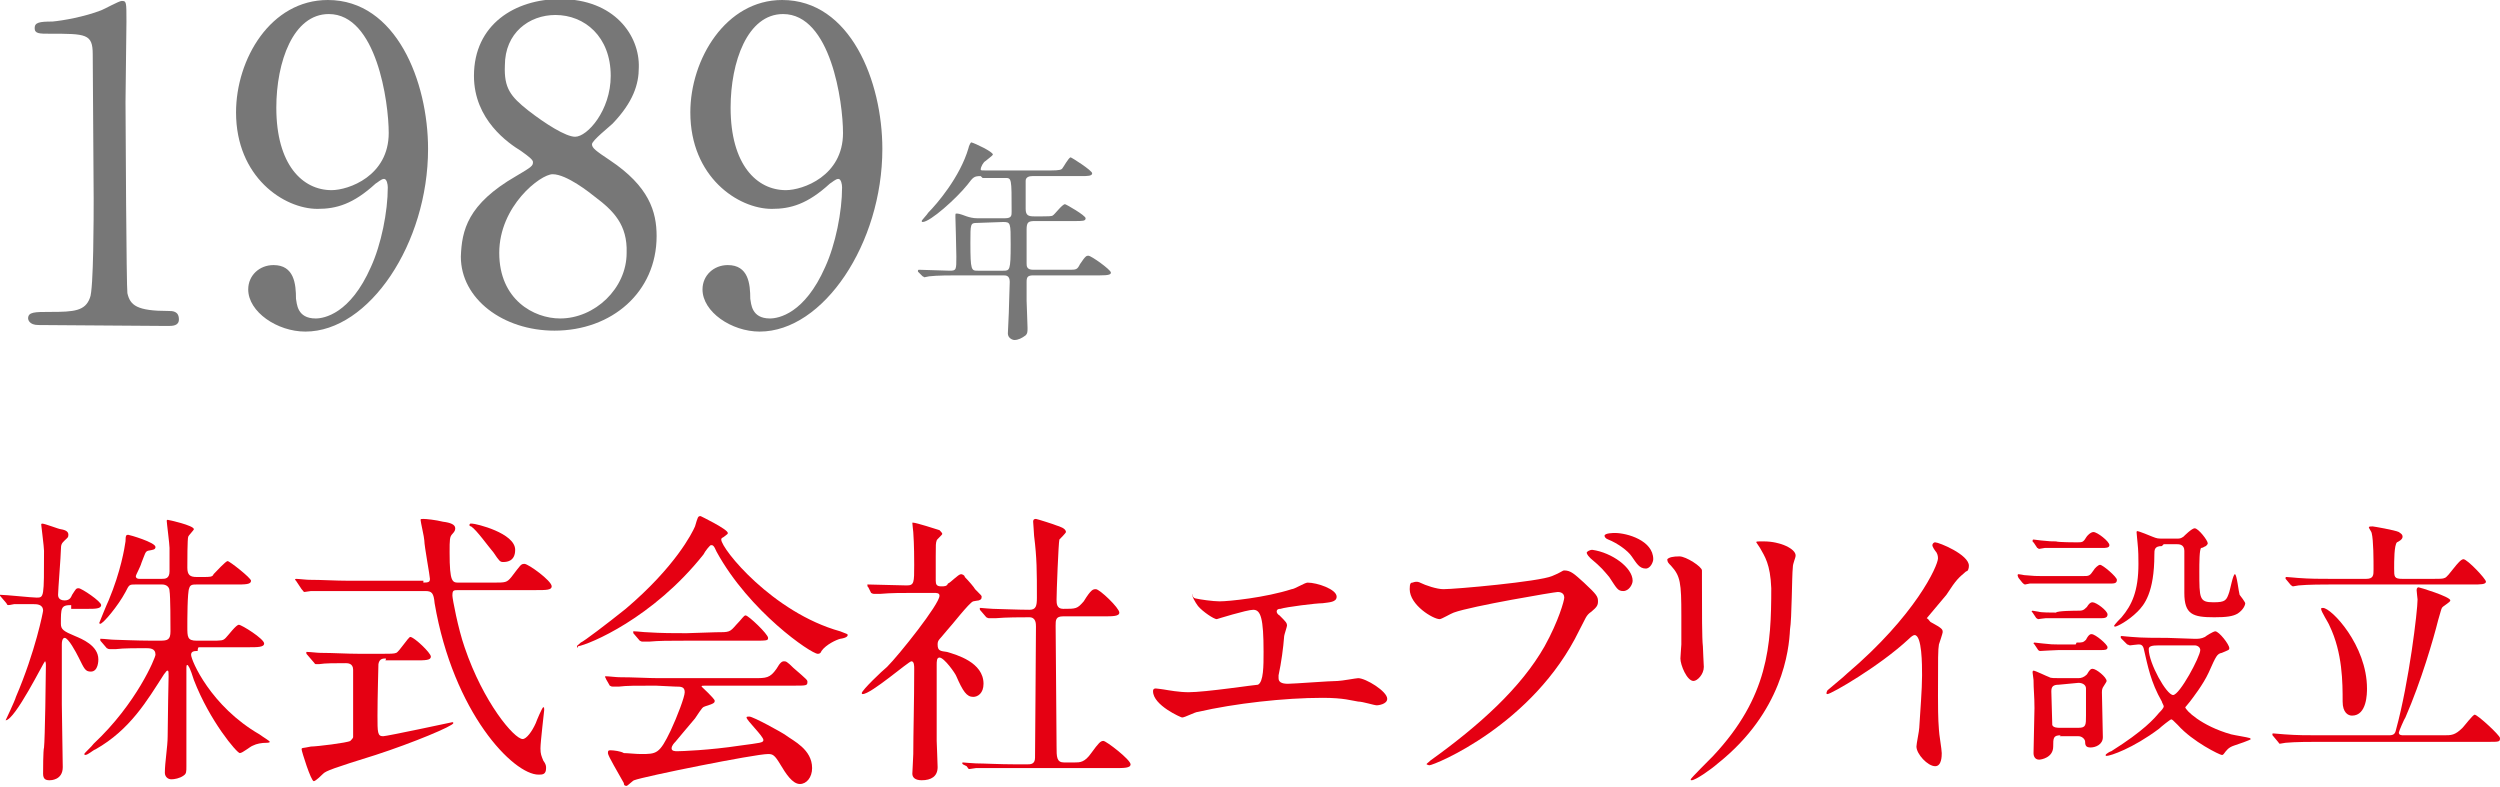 <?xml version="1.0" encoding="utf-8"?>
<!-- Generator: Adobe Illustrator 25.0.1, SVG Export Plug-In . SVG Version: 6.00 Build 0)  -->
<svg version="1.1" id="レイヤー_1" xmlns="http://www.w3.org/2000/svg" xmlns:xlink="http://www.w3.org/1999/xlink" x="0px"
	 y="0px" viewBox="0 0 266.9 84" style="enable-background:new 0 0 266.9 84;" xml:space="preserve">
<style type="text/css">
	.st0{fill:#777777;}
	.st1{fill:#E50012;}
</style>
<g>
	<g>
		<g>
			<path class="st0" d="M4.1,34.7c-1,0-1.1-0.6-1.1-0.7c0-0.7,0.7-0.7,2.4-0.7c2.5,0,3.7-0.1,4.2-1.5C10,31,10,22.8,10,21.2
				c0-2.2-0.1-13-0.1-15.4c0-2.2-0.7-2.2-4.6-2.2c-1.1,0-1.6,0-1.6-0.6s0.5-0.7,1.9-0.7C6.7,2.2,9,1.8,10.8,1.1c0.3-0.1,1.9-1,2.2-1
				c0.5,0,0.5,0.1,0.5,2.2c0,1.3-0.1,7.2-0.1,8.6c0,2.1,0.1,19.9,0.2,20.4c0.3,1.3,1,1.9,4.4,1.9c0.4,0,1.1,0,1.1,0.9
				c0,0.7-0.7,0.7-1.2,0.7L4.1,34.7L4.1,34.7z"/>
			<path class="st0" d="M25.2,12c0-5.7,3.7-12,9.8-12c7.3,0,10.7,8.7,10.7,15.9c0,10.1-6.3,19.5-13.1,19.5c-3,0-6.1-2.1-6.1-4.5
				c0-1.5,1.2-2.6,2.7-2.6c2.2,0,2.4,2,2.4,3.6c0.1,0.5,0.1,2.1,2.1,2.1c0.9,0,3.7-0.5,5.9-5.5c1.1-2.4,1.8-5.9,1.8-8.5
				c0-0.3-0.1-0.9-0.4-0.9c-0.3,0-0.7,0.4-0.9,0.5c-2.4,2.2-4.2,2.7-6.2,2.7C30.3,22.3,25.2,18.9,25.2,12z M41.5,14.2
				c0-3.3-1.3-12.7-6.4-12.7c-3.8,0-5.6,5.1-5.6,10c0,6.1,2.8,8.8,5.9,8.8C37.2,20.3,41.5,18.8,41.5,14.2z"/>
			<path class="st0" d="M55.1,18.8c1.7-1,1.8-1.1,1.8-1.5c0-0.2-0.3-0.5-1.3-1.2c-1.3-0.8-5-3.3-5-8c0-5.5,4.4-8.2,9.2-8.2
				c5.8,0,8.5,3.9,8.4,7.3c0,1.8-0.6,3.7-2.8,6c-0.3,0.3-2.2,1.8-2.2,2.2s0.4,0.7,1.9,1.7c4.2,2.8,5,5.5,5,8.1
				c0,6-4.8,10.1-10.9,10.1c-5.5,0-10-3.4-10-7.9C49.3,24.6,49.9,21.8,55.1,18.8z M63.5,21c-0.5-0.4-3-2.4-4.5-2.4
				c-1.3,0-5.7,3.4-5.7,8.4s3.7,7,6.5,7c3.7,0,7.1-3.2,7.1-7C67,24,65.5,22.5,63.5,21z M56.4,11.8c1.8,1.4,4,2.8,5,2.8
				c1.3,0,3.8-2.8,3.8-6.5c0-4.2-2.8-6.5-5.9-6.5c-2.8,0-5.4,1.9-5.4,5.4C53.8,9.4,54.5,10.3,56.4,11.8z"/>
			<path class="st0" d="M73.7,12c0-5.7,3.8-12,9.8-12c7.3,0,10.7,8.7,10.7,15.9c0,10.1-6.3,19.5-13.1,19.5c-3,0-6.1-2.1-6.1-4.5
				c0-1.5,1.2-2.6,2.7-2.6c2.2,0,2.4,2,2.4,3.6c0.1,0.5,0.1,2.1,2.1,2.1c0.9,0,3.7-0.5,5.9-5.5c1.1-2.4,1.8-5.9,1.8-8.5
				c0-0.3-0.1-0.9-0.4-0.9s-0.7,0.4-0.9,0.5c-2.4,2.2-4.2,2.7-6.2,2.7C78.8,22.3,73.7,18.9,73.7,12z M90,14.2
				c0-3.3-1.3-12.7-6.4-12.7c-3.8,0-5.6,5.1-5.6,10c0,6.1,2.8,8.8,5.9,8.8C85.7,20.3,90,18.8,90,14.2z"/>
			<path class="st0" d="M104.7,18.8c-0.7,0-0.8,0.1-1.4,0.9c-1.2,1.5-4,4-4.8,4c0,0-0.1,0-0.1-0.1s0.6-0.7,0.7-0.9
				c0.9-0.9,3.4-3.8,4.3-6.9c0-0.1,0.2-0.6,0.3-0.6c0.4,0.1,2.3,1,2.3,1.3c0,0.1-0.7,0.6-0.8,0.7c-0.2,0.1-0.5,0.6-0.5,0.9
				c0,0.1,0.1,0.1,0.6,0.1h6.8c1.1,0,1.2-0.1,1.3-0.2s0.7-1.2,0.9-1.2c0.1,0,2.3,1.4,2.3,1.7c0,0.3-0.5,0.3-1.2,0.3h-5.2
				c-0.3,0-0.7,0.1-0.7,0.5v3c0,0.7,0.3,0.8,0.9,0.8h0.9c0.5,0,1,0,1.1-0.1c0.2-0.1,1-1.2,1.3-1.2c0.1,0,2.2,1.2,2.2,1.5
				s-0.3,0.3-1.2,0.3h-4.2c-0.7,0-0.9,0.1-0.9,0.9c0,0.9,0,2.6,0,3.6c0,0.3,0,0.7,0.7,0.7h3.8c0.8,0,0.9,0,1.2-0.6
				c0.6-0.9,0.7-0.9,0.9-0.9c0.3,0,2.4,1.5,2.4,1.8c0,0.2-0.2,0.3-1.2,0.3h-7.1c-0.6,0-0.7,0.2-0.7,0.7v2c0,0.4,0.1,2.4,0.1,2.9
				c0,0.4,0,0.6-0.2,0.8c-0.4,0.3-0.8,0.5-1.2,0.5c-0.2,0-0.7-0.2-0.7-0.7c0-0.3,0.1-1.9,0.1-2.2c0-0.7,0.1-2.8,0.1-3.3
				c0-0.7-0.4-0.7-0.7-0.7h-5c-0.5,0-2.1,0-2.9,0.1c-0.1,0-0.4,0.1-0.5,0.1s-0.1-0.1-0.2-0.1L98,29c0-0.1,0-0.1,0-0.1
				c0-0.1,0.1-0.1,0.1-0.1c0.5,0,2.8,0.1,3.3,0.1c0.7,0,0.7-0.1,0.7-1.5c0-0.7-0.1-4.2-0.1-4.2c0-0.4,0-0.4,0.1-0.4
				c0.2,0,0.3,0,1.1,0.3c0.3,0.1,0.7,0.2,1.1,0.2h3c0.7,0,0.7-0.3,0.7-0.7c0-3.6,0-3.6-0.7-3.6h-2.4L104.7,18.8L104.7,18.8z
				 M104.3,23.8c-0.7,0-0.7,0.1-0.7,2.1c0,3,0.1,3,0.8,3h2.7c0.7,0,0.8,0,0.8-2.8c0-2.3,0-2.4-0.8-2.4L104.3,23.8L104.3,23.8z"/>
		</g>
	</g>
</g>
<g>
	<path class="st1" d="M7.6,64.6c-1.1,0-1.1,0.3-1.1,2c0,0.6,0.3,0.8,1.5,1.3c0.7,0.3,2.5,1,2.5,2.5c0,0.1,0,1.3-0.8,1.3
		c-0.6,0-0.7-0.3-1.3-1.5c-0.3-0.6-1.1-2.1-1.5-2.1c-0.1,0-0.3,0.1-0.3,0.7c0,1,0,5.5,0,6.4c0,1.1,0.1,5.9,0.1,6.7
		c0,1.4-1.3,1.4-1.4,1.4c-0.4,0-0.7-0.1-0.7-0.7c0-0.3,0-2.5,0.1-2.8C4.8,79,4.9,72,4.9,71c0,0,0-0.4-0.1-0.4s-3.2,6.3-4.2,6.3l0,0
		c0,0,1-2.1,1.1-2.5c2.1-4.9,2.9-9.1,2.9-9.2c0-0.7-0.7-0.7-1-0.7s-1.5,0-2.1,0c-0.1,0-0.4,0.1-0.6,0.1s-0.1-0.1-0.3-0.3L0,63.6
		c-0.1,0.1-0.1,0-0.1,0s0-0.1,0.1-0.1c0.6,0,3.4,0.3,3.9,0.3c0.8,0,0.8,0,0.8-5c0-0.4-0.3-2.7-0.3-2.8c0,0,0-0.1,0.1-0.1
		c0.3,0,1.8,0.6,2,0.6c0.6,0.1,0.8,0.3,0.8,0.6s-0.1,0.3-0.4,0.6s-0.4,0.4-0.4,1S6.2,63,6.2,63.5c0,0.1,0,0.6,0.7,0.6
		c0.6,0,0.7-0.4,0.8-0.6c0.4-0.6,0.4-0.7,0.7-0.7s2.4,1.4,2.4,1.8S10.1,65,9.4,65H7.6V64.6z M21.1,69.5c-0.3,0-0.7,0-0.7,0.4
		c0,0.6,2.1,5.5,7.3,8.5c0.4,0.3,1.1,0.7,1.1,0.8c0,0.1-0.3,0.1-0.3,0.1c-0.6,0-1.1,0.1-1.5,0.3c-0.3,0.1-1.1,0.8-1.4,0.8
		s-3.2-3.4-4.9-7.8c-0.1-0.3-0.4-1.3-0.6-1.5c0,0,0-0.1-0.1-0.1s-0.1,0.1-0.1,0.3c0,1.7,0,9,0,10.5c0,0.6,0,0.8-0.3,1
		c-0.4,0.3-1,0.4-1.3,0.4c-0.4,0-0.7-0.3-0.7-0.7c0-1.1,0.3-2.8,0.3-3.9c0-1.5,0.1-6.4,0.1-6.4c0-0.4,0-0.6-0.1-0.6s-0.1,0-0.4,0.4
		c-1.8,2.8-3.6,5.9-7.3,8c-0.3,0.1-0.8,0.6-1.1,0.6c0,0-0.1,0-0.1-0.1s0.8-0.8,1-1.1c4.6-4.3,6.6-9.2,6.6-9.5c0-0.7-0.6-0.7-1.1-0.7
		c-0.7,0-2.4,0-3.1,0.1c-0.1,0-0.6,0-0.7,0s-0.1,0-0.3-0.1l-0.6-0.7c-0.1-0.1-0.1-0.1-0.1-0.3c0,0,0,0,0.1,0c0.3,0,1.1,0.1,1.4,0.1
		s2.5,0.1,3.9,0.1h1c0.8,0,1.1-0.1,1.1-1c0-0.7,0-3.8-0.1-4.3c0-0.4-0.3-0.7-0.8-0.7h-2.8c-0.7,0-0.7,0-1.1,0.8
		c-0.8,1.5-2.4,3.4-2.7,3.4c0,0-0.1,0-0.1-0.1c0,0,0.8-2,1-2.4c1.3-3.1,1.7-5.6,1.8-6.3c0-0.7,0.1-0.7,0.3-0.7
		c0.1,0,2.9,0.8,2.9,1.3c0,0.3-0.3,0.3-0.8,0.4c-0.3,0.1-0.3,0.3-0.7,1.3c-0.1,0.4-0.6,1.3-0.6,1.4c0,0.3,0.3,0.3,0.4,0.3h2.4
		c0.3,0,0.8,0,0.8-0.8c0-0.4,0-2.2,0-2.5c0-0.4-0.3-2.7-0.3-2.9c0,0,0-0.1,0.1-0.1s2.8,0.6,2.8,1c0,0.1-0.6,0.7-0.6,0.8
		C20,57.4,20,60.1,20,60.6c0,0.8,0.3,1,1,1h0.7c0.7,0,1,0,1.1-0.3c0.3-0.3,1.3-1.4,1.5-1.4s2.5,1.8,2.5,2.1c0,0.4-0.6,0.4-1.7,0.4
		H21c-0.4,0-0.7,0-0.8,0.4C20,63.2,20,66.2,20,66.9c0,1.1,0,1.5,1,1.5h1.4c1.3,0,1.4,0,1.7-0.3c0.3-0.3,1.1-1.4,1.4-1.4
		s2.7,1.5,2.7,2c0,0.4-0.7,0.4-1.7,0.4h-5.3C21.1,69.2,21.1,69.5,21.1,69.5z"/>
	<path class="st1" d="M45.2,62.2c0.6,0,0.7-0.1,0.7-0.4c0-0.3-0.6-3.5-0.6-4.1c0-0.3-0.4-2-0.4-2.2c0-0.1,0.1-0.1,0.3-0.1
		c0.3,0,1.3,0.1,2.1,0.3c0.8,0.1,1.3,0.3,1.3,0.7c0,0.1,0,0.3-0.3,0.6S48,57.6,48,59c0,3.2,0.3,3.2,1,3.2h3.6c1.4,0,1.5,0,2-0.6
		c1-1.3,1-1.4,1.4-1.4s2.9,1.8,2.9,2.4c0,0.4-0.6,0.4-1.7,0.4H49c-0.6,0-0.7,0-0.7,0.6c0,0.3,0.6,3.5,1.3,5.5c2,5.9,5.3,9.8,6.2,9.8
		c0.4,0,1-0.8,1.4-1.7c0.1-0.3,0.7-1.7,0.8-1.7s0.1,0.1,0.1,0.3c0,0.1-0.4,3.4-0.4,4.1c0,0.6,0.1,0.8,0.3,1.3
		c0.3,0.4,0.3,0.6,0.3,0.8c0,0.7-0.4,0.7-0.8,0.7c-2.7,0-9.1-6.6-11.1-18.3c-0.1-1.1-0.3-1.3-1-1.3h-8.3c-0.7,0-2.8,0-3.9,0
		c-0.1,0-0.6,0.1-0.7,0.1s-0.1-0.1-0.3-0.3L31.6,62c-0.1-0.1-0.1-0.1-0.1-0.1s0-0.1,0.1-0.1c0.3,0,1.1,0.1,1.4,0.1
		c1.4,0,2.8,0.1,4.2,0.1h8V62.2z M41.2,70.3c-0.3,0-0.7,0-0.8,0.6c0,0.3-0.1,3.5-0.1,5.5c0,1.8,0,2.2,0.6,2.2c0.4,0,7.4-1.5,7.4-1.5
		s0.1,0,0.1,0.1c0,0.3-4.3,2.1-8.3,3.4c-4.5,1.4-5.3,1.7-5.6,2c-0.1,0.1-0.8,0.8-1,0.8c-0.3,0-1.3-3.2-1.3-3.4s0.1-0.1,1-0.3
		c0.6,0,3.9-0.4,4.2-0.6c0.1-0.1,0.3-0.3,0.3-0.4c0-0.3,0-4.1,0-4.3c0-0.3,0-2.8,0-2.9c0-0.7-0.6-0.7-0.8-0.7c-1.1,0-2.2,0-2.8,0.1
		h-0.4c-0.1,0-0.1-0.1-0.3-0.3l-0.6-0.7c-0.1-0.1-0.1-0.1-0.1-0.3c0,0,0,0,0.1,0c0.3,0,1.1,0.1,1.4,0.1c1.4,0,2.8,0.1,4.2,0.1h2.4
		c0.8,0,1.3,0,1.5-0.1c0.3-0.1,1.3-1.7,1.5-1.7c0.4,0,2.2,1.7,2.2,2.1s-0.6,0.4-1.7,0.4h-3.2C41.2,70.6,41.2,70.3,41.2,70.3z
		 M50.4,55.9c0.4,0,4.6,1,4.6,2.8c0,1.3-1,1.3-1.3,1.3s-0.4-0.1-1-1c-0.6-0.7-1.8-2.4-2.4-2.8c-0.1,0-0.3-0.1-0.1-0.3
		C50.1,55.9,50.3,55.9,50.4,55.9z"/>
	<path class="st1" d="M61.6,69c0-0.1,0.1-0.1,0.4-0.4c0.3-0.1,2.8-2,4.8-3.6c5.3-4.5,7.1-8.1,7.4-8.8c0.3-1,0.3-1.1,0.6-1.1
		c0,0,2.9,1.4,2.9,1.8c0,0.1,0,0.1-0.4,0.4c-0.1,0.1-0.3,0.1-0.3,0.3c0,1,5.5,7.8,12.7,9.8c0.8,0.3,0.8,0.3,0.8,0.4
		s-0.1,0.3-0.8,0.4c-0.4,0.1-1.5,0.6-2,1.3c-0.1,0.3-0.3,0.3-0.4,0.3c-0.7,0-7.3-4.5-10.8-10.9c-0.3-0.7-0.4-0.7-0.6-0.7
		c-0.1,0-0.6,0.6-0.8,1C69.7,66,62.9,68.8,61.7,69C61.7,69.2,61.6,69.2,61.6,69z M70,73.2c-2.2,0-3.1,0-3.9,0.1c-0.1,0-0.6,0-0.7,0
		s-0.1,0-0.3-0.1l-0.4-0.7c0-0.1-0.1-0.1-0.1-0.3c0,0,0,0,0.1,0c0.3,0,1.1,0.1,1.4,0.1c1.5,0,3.1,0.1,4.2,0.1h10.2
		c1.3,0,1.7,0,2.4-1c0.4-0.7,0.6-0.8,0.8-0.8s0.3,0,1,0.7c1.5,1.3,1.5,1.3,1.5,1.5c0,0.4-0.1,0.4-1.5,0.4h-9.4c-0.3,0-0.4,0-0.4,0.1
		c0,0,1.4,1.3,1.4,1.5s0,0.3-1,0.6c-0.3,0.1-0.3,0.1-1.1,1.3c-0.7,0.8-2,2.4-2.1,2.5s-0.4,0.4-0.4,0.7s0.4,0.3,0.6,0.3
		c0.4,0,3.4-0.1,6.7-0.6c2.2-0.3,2.5-0.3,2.5-0.6c0-0.4-1.8-2.1-1.8-2.4c0-0.1,0.1-0.1,0.3-0.1c0.4,0,3.5,1.7,3.9,2
		c0.8,0.6,2.8,1.5,2.8,3.5c0,1-0.6,1.7-1.3,1.7c-0.8,0-1.5-1.1-2.1-2.1s-0.8-1.1-1.3-1.1c-1.4,0-13.3,2.4-14.3,2.8
		c-0.1,0-0.7,0.6-0.8,0.6s-0.3,0-0.3-0.3c-0.6-1.1-1.7-2.9-1.7-3.2c0-0.3,0.1-0.3,0.3-0.3c0.3,0,1.1,0.1,1.4,0.3
		c0.4,0,1.3,0.1,1.8,0.1c1.7,0,2,0,3.2-2.5c0.7-1.5,1.5-3.6,1.5-4.1c0-0.6-0.4-0.6-1-0.6L70,73.2L70,73.2z M76.4,67.5
		c1.5,0,1.5,0,2.2-0.8c0.6-0.6,0.8-1,1-1c0.3,0,2.4,2,2.4,2.4c0,0.3-0.1,0.3-1.7,0.3h-7.1c-1.8,0-2.8,0-3.9,0.1c-0.1,0-0.6,0-0.7,0
		s-0.1,0-0.3-0.1l-0.6-0.7c-0.1-0.1-0.1-0.1-0.1-0.3c0,0,0,0,0.1,0c0.3,0,1.1,0.1,1.4,0.1c1.5,0.1,2.9,0.1,4.2,0.1L76.4,67.5
		L76.4,67.5z"/>
	<path class="st1" d="M92.7,62.7c-0.1-0.1-0.1-0.1-0.1-0.3h0.1c0.6,0,3.4,0.1,4.1,0.1c0.8,0,0.8-0.3,0.8-2.2c0-0.4,0-2.2-0.1-3.5
		c0-0.1-0.1-0.8-0.1-1h0.1c0.3,0,2.5,0.7,2.8,0.8c0.1,0.1,0.3,0.3,0.3,0.4c0,0.1-0.6,0.6-0.6,0.7c-0.1,0.3-0.1,0.4-0.1,1.7V62
		c0,0.4,0.1,0.6,0.6,0.6c0.3,0,0.6,0,0.7-0.3c0.3-0.1,1.1-1,1.4-1c0.1,0,0.4,0.1,0.4,0.3c0.4,0.4,1,1.1,1.1,1.3
		c0.7,0.7,0.7,0.7,0.7,0.8c0,0.3-0.1,0.3-0.3,0.4c-0.1,0-0.6,0.1-0.6,0.1c-0.4,0.1-2.4,2.7-2.8,3.1c-0.8,1-1,1-1,1.5
		c0,0.7,0.3,0.7,1,0.8c1,0.3,3.9,1.1,3.9,3.4c0,1-0.6,1.4-1.1,1.4c-0.7,0-1.1-0.6-1.8-2.2c-0.1-0.3-1.3-2-1.8-2
		c-0.3,0-0.3,0.4-0.3,0.8c0,1.1,0,6.9,0,8.1c0,0.4,0.1,2.2,0.1,2.8c0,1-0.7,1.4-1.7,1.4c-0.7,0-1-0.3-1-0.7c0-0.3,0.1-1.7,0.1-2.1
		c0-2.2,0.1-5.5,0.1-9.1c0-0.3,0-0.8-0.3-0.8s-4.3,3.5-5.2,3.5c0,0-0.1,0-0.1-0.1c0-0.3,2.2-2.4,2.7-2.8c1.3-1.3,5.6-6.7,5.6-7.6
		c0-0.3-0.3-0.3-0.6-0.3h-2.1c-1.3,0-2.5,0-3.6,0.1c-0.1,0-0.6,0-0.7,0s-0.1,0-0.3-0.1L92.7,62.7z M102.8,81.6
		C102.7,81.5,102.7,81.5,102.8,81.6c-0.1-0.1-0.1-0.2,0-0.2s1.1,0.1,1.4,0.1c0.8,0,2.5,0.1,4.2,0.1h1.3c0.3,0,0.8,0,0.8-0.7
		c0-0.6,0.1-12.5,0.1-14c0-0.3,0-1-0.7-1c-0.8,0-2.5,0-3.6,0.1c-0.1,0-0.6,0-0.7,0s-0.1,0-0.3-0.1l-0.6-0.7
		c-0.1-0.1-0.1-0.1-0.1-0.3c0,0,0,0,0.1,0c0,0,1.1,0.1,1.3,0.1c0.3,0,2.8,0.1,3.9,0.1c0.7,0,0.8-0.4,0.8-1.3c0-2.8,0-4.2-0.3-6.6
		c0-0.3-0.1-1.3-0.1-1.5c0-0.1,0-0.3,0.3-0.3c0.1,0,2,0.6,2.2,0.7c0.3,0.1,1,0.3,1,0.7c0,0.1-0.6,0.7-0.7,0.8
		c-0.1,0.4-0.3,5.6-0.3,6.4c0,0.4,0,1,0.7,1c1.4,0,1.5,0,2.2-0.8c0.8-1.3,1-1.3,1.3-1.3c0.4,0,2.5,2,2.5,2.5c0,0.4-0.7,0.4-1.7,0.4
		h-4.3c-0.8,0-0.8,0.4-0.8,1c0,1.8,0.1,10.9,0.1,12.9c0,1.1,0,1.7,0.8,1.7h1.1c0.6,0,1.1,0,1.8-1c0.8-1.1,1-1.3,1.3-1.3
		s2.9,2,2.9,2.5c0,0.4-0.7,0.4-1.7,0.4h-10.9c-0.7,0-2.8,0-3.9,0c-0.1,0-0.6,0.1-0.7,0.1s-0.1,0-0.3-0.3L102.8,81.6z"/>
	<path class="st1" d="M127.7,63.9c0.4,0.1,1.8,0.3,2.5,0.3c1,0,4.9-0.4,7.7-1.3c0.3,0,1.4-0.7,1.7-0.7c1,0,3.1,0.7,3.1,1.5
		c0,0.6-0.8,0.6-1.5,0.7c-0.7,0-3.9,0.4-4.5,0.6c-0.1,0-0.4,0-0.4,0.3c0,0.1,0.1,0.3,0.3,0.4c0.7,0.7,0.8,0.8,0.8,1.1
		c0,0.1-0.3,1-0.3,1.1c-0.1,1.3-0.3,2.8-0.6,4.2c0,0.1,0,0.3,0,0.3c0,0.4,0.3,0.6,1,0.6c0.6,0,4.5-0.3,5.3-0.3c0.4,0,2-0.3,2.2-0.3
		c0.8,0,3.1,1.4,3.1,2.2c0,0.6-1,0.7-1.1,0.7c-0.3,0-1.5-0.4-2-0.4c-0.7-0.1-1.5-0.4-3.8-0.4c-4.1,0-9.4,0.6-13.3,1.5
		c-0.3,0-1.4,0.6-1.7,0.6c-0.1,0-3.1-1.3-3.1-2.8c0-0.1,0-0.3,0.3-0.3c0.1,0,0.8,0.1,0.8,0.1c0.6,0.1,1.7,0.3,2.7,0.3
		c1.8,0,7.1-0.8,7.4-0.8c0.6-0.3,0.6-2,0.6-3.5c0-3.6-0.3-4.5-1.1-4.5c-0.7,0-3.9,1-3.9,1c-0.3,0-1.5-0.8-2-1.4
		c-0.3-0.4-0.7-1.1-0.6-1.3C127.3,63.9,127.7,63.9,127.7,63.9z"/>
	<path class="st1" d="M151.6,62.2c0.6,0.3,1.8,0.7,2.5,0.7c1.3,0,10.2-0.8,11.6-1.4c1-0.4,1.1-0.6,1.3-0.6c0.7,0,1.1,0.4,2.1,1.3
		c1.4,1.3,1.5,1.5,1.5,2c0,0.4-0.1,0.6-0.7,1.1c-0.6,0.4-0.6,0.7-1.3,2c-4.9,10.1-15.5,14.4-16,14.4c-0.1,0-0.3-0.1-0.3-0.1
		c0-0.1,0.1-0.1,0.4-0.4c5.3-3.8,9.7-7.8,12.2-12.2c1.5-2.7,2.1-4.9,2.1-5.2c0-0.6-0.6-0.6-0.7-0.6c-0.3,0-9.2,1.5-11.1,2.2
		c-0.3,0.1-1.3,0.7-1.5,0.7c-0.7,0-3.2-1.5-3.2-3.2c0-0.6,0.1-0.7,0.3-0.7C151.3,62,151.6,62.2,151.6,62.2z M174.3,62
		c0,0.4-0.4,1.1-1,1.1s-0.7-0.3-1.5-1.5c-0.6-0.7-0.8-1-2-2c-0.1-0.1-0.4-0.4-0.4-0.6c0-0.1,0.3-0.3,0.6-0.3
		C172.1,59,174.3,60.6,174.3,62z M176.5,59.7c0,0.3-0.3,1-0.8,1c-0.7,0-1-0.6-1.5-1.3c-0.4-0.6-1.5-1.4-2.5-1.8
		c-0.3-0.1-0.4-0.3-0.4-0.4c0-0.3,1-0.3,1.1-0.3C173.7,56.9,176.5,57.7,176.5,59.7z"/>
	<path class="st1" d="M179.3,59.4c0.7,0,2.4,1.1,2.4,1.5c0,0.1,0,0.8,0,1c0,3.6,0,6.3,0.1,7.1c0,0.4,0.1,2,0.1,2.2
		c0,0.8-0.7,1.5-1.1,1.5c-0.7,0-1.4-1.7-1.4-2.4c0-0.3,0.1-1.3,0.1-1.5c0-1.4,0-2.5,0-3.1c0-3.5-0.1-4.2-1.1-5.3
		c-0.3-0.3-0.4-0.4-0.4-0.7C178.2,59.5,178.6,59.4,179.3,59.4z M187.9,58.5c-0.4-0.6-0.4-0.6-0.4-0.6c0-0.1,0-0.1,0.8-0.1
		c1.8,0,3.4,0.8,3.4,1.5c0,0.3-0.3,0.8-0.3,1.3c-0.1,0.8-0.1,5.5-0.3,6.6c-0.1,2.2-0.8,8.8-7.7,14.3c-0.8,0.7-2.4,1.8-2.8,1.8
		c-0.1,0-0.1,0-0.1-0.1s2-2.1,2.4-2.5c5.9-6.3,6.2-11.8,6.2-17.9C189,60.2,188.4,59.4,187.9,58.5z"/>
	<path class="st1" d="M206.1,66.4c1.3,0.7,1.3,0.8,1.3,1.1c0,0.1-0.3,1-0.4,1.3c-0.1,0.6-0.1,1.3-0.1,5.5c0,0.8,0,2.5,0.1,3.6
		c0,0.4,0.3,2.1,0.3,2.5c0,0.3,0,1.4-0.7,1.4c-0.8,0-2-1.3-2-2.1c0-0.3,0.3-1.7,0.3-2c0.1-1.7,0.3-4.1,0.3-5.6c0-1.1,0-4.3-0.8-4.3
		c-0.1,0-0.3,0.1-0.6,0.4c-3.1,2.9-8.3,5.9-8.7,5.9c-0.1,0-0.1,0-0.1-0.1s0-0.1,0.1-0.3c0.8-0.7,1.7-1.4,2.1-1.8
		c7.3-6.2,9.7-11.5,9.7-12.3c0-0.3-0.1-0.6-0.3-0.8c0,0-0.3-0.4-0.3-0.6c0-0.1,0.1-0.3,0.3-0.3c0.4,0,3.6,1.3,3.6,2.5
		c0,0.3-0.1,0.6-0.3,0.6c-0.8,0.7-1,0.8-2.1,2.5c-0.6,0.7-1.5,1.8-2.1,2.5C205.9,66.1,205.9,66.2,206.1,66.4z"/>
	<path class="st1" d="M222.4,61.5c0.6,0,0.7,0,1.1-0.6c0.1-0.2,0.5-0.6,0.7-0.6c0.3,0,1.8,1.3,1.8,1.6c0,0.4-0.3,0.4-0.8,0.4h-7
		c-0.6,0-0.7,0-1.5,0c-0.1,0-0.4,0.1-0.5,0.1s-0.2-0.1-0.3-0.2l-0.4-0.5c0,0-0.1-0.2-0.1-0.3s0.1-0.1,0.1-0.1c0.1,0,0.6,0.1,0.6,0.1
		c1.1,0.1,1.3,0.1,1.8,0.1h4.3H222.4L222.4,61.5z M221.7,65.2c0.6,0,0.7,0,1.1-0.4c0.3-0.5,0.5-0.5,0.6-0.5c0.4,0,1.6,0.9,1.6,1.3
		s-0.4,0.4-0.8,0.4h-4.7c-0.6,0-0.7,0-1.1,0c-0.1,0-0.8,0.1-0.8,0.1c-0.1,0-0.1-0.1-0.2-0.1l-0.4-0.6c-0.1-0.1-0.1-0.1-0.1-0.1
		c0-0.1,0.1-0.1,0.1-0.1c0.1,0,0.5,0.1,0.6,0.1c0.3,0.1,1.4,0.1,1.9,0.1C219.6,65.2,221.7,65.2,221.7,65.2z M221.7,68.6
		c0.6,0,0.7,0,1-0.3c0.3-0.6,0.5-0.6,0.6-0.6c0.4,0,1.7,1.1,1.7,1.4s-0.3,0.3-0.7,0.3h-4.5c-0.4,0-1.9,0.1-2,0.1s-0.2-0.1-0.2-0.1
		l-0.4-0.6c-0.1-0.1-0.1-0.1-0.1-0.1c0-0.1,0.1-0.1,0.1-0.1c0.1,0,0.8,0.1,0.9,0.1c0.9,0.1,1.1,0.1,1.5,0.1h2L221.7,68.6L221.7,68.6
		z M221.7,57.9c0.6,0,0.7,0,1-0.5c0.1-0.2,0.5-0.6,0.8-0.6c0.4,0,1.7,1,1.7,1.4c0,0.3-0.4,0.3-0.8,0.3h-4.6c-0.7,0-0.8,0-1.5,0
		c-0.1,0-0.5,0.1-0.6,0.1s-0.1-0.1-0.2-0.1l-0.4-0.6c-0.1,0-0.1-0.1-0.1-0.2c0-0.1,0.1-0.1,0.1-0.1c0.1,0,0.7,0.1,0.8,0.1
		c1,0.1,1.1,0.1,1.6,0.1C219.7,57.9,221.7,57.9,221.7,57.9z M220,78.5c-0.8,0-0.8,0.3-0.8,1.2c0,1.2-1.3,1.4-1.5,1.4
		c-0.4,0-0.6-0.3-0.6-0.7c0-0.7,0.1-4.1,0.1-4.8c0-1.3-0.1-2-0.1-3c0-0.1-0.1-0.7-0.1-0.8c0-0.1,0-0.2,0.1-0.2
		c0.2,0,1.4,0.6,1.7,0.7c0.1,0.1,0.6,0.1,1.1,0.1h2c0.3,0,0.6-0.1,0.9-0.4c0.3-0.5,0.4-0.6,0.6-0.6c0.4,0,1.5,0.9,1.5,1.3
		c0,0.1-0.1,0.2-0.4,0.7c-0.1,0.2-0.1,0.4-0.1,0.5c0,0.7,0.1,4,0.1,4.8s-0.8,1.1-1.3,1.1s-0.6-0.2-0.6-0.7c-0.1-0.3-0.4-0.5-0.7-0.5
		h-2L220,78.5L220,78.5z M219.8,73.1c-0.6,0-0.8,0.2-0.8,0.7c0,0.2,0.1,3.5,0.1,3.6c0.1,0.3,0.6,0.3,0.8,0.3h2
		c0.8,0,0.8-0.3,0.8-1.3c0-0.6,0-2.4,0-2.9c0-0.4-0.4-0.6-0.8-0.6L219.8,73.1L219.8,73.1L219.8,73.1z M234.3,68.2
		c0.4,0,0.7,0,1.1-0.2c0.1-0.1,0.9-0.6,1.1-0.6c0.4,0,1.5,1.4,1.5,1.8c0,0.2-0.1,0.2-0.8,0.5c-0.5,0.1-0.6,0.3-1.4,2.1
		c-0.6,1.3-1.7,2.7-2,3.1c-0.4,0.5-0.5,0.6-0.5,0.6c0,0.3,1.7,2,4.9,2.9c0.4,0.1,1.7,0.3,2,0.4l0.1,0.1c0,0.1-1.5,0.6-1.8,0.7
		c-0.6,0.2-0.8,0.5-1.1,0.9c-0.1,0.1-0.1,0.1-0.2,0.1c-0.2,0-3.1-1.4-4.7-3.2c-0.5-0.5-0.6-0.6-0.7-0.6s-1.1,0.8-1.3,1
		c-2.8,2.1-5.2,2.9-5.6,2.9c-0.1,0-0.1,0-0.1-0.1s0.5-0.4,0.6-0.4c3.5-2.2,4.6-3.5,5.1-4.1c0.2-0.2,0.5-0.5,0.5-0.7
		c0-0.1-0.2-0.4-0.2-0.5c-1.2-2.1-1.5-3.8-1.9-5.5c-0.1-0.6-0.4-0.6-0.6-0.6c-0.1,0-0.9,0.1-0.9,0.1c-0.1,0-0.2-0.1-0.3-0.1
		l-0.6-0.6c0,0-0.1-0.1-0.1-0.2s0.1-0.1,0.1-0.1c0.1,0,0.9,0.1,1.1,0.1c1,0.1,2.8,0.1,3.8,0.1L234.3,68.2L234.3,68.2z M230.8,58.3
		c-0.8,0-0.8,0.4-0.8,0.9c0,4.1-1.1,5.4-1.8,6.1c-1,1-2.2,1.6-2.4,1.6c0,0-0.1,0-0.1-0.1c0,0,0.1-0.2,0.8-0.9
		c1.1-1.3,1.8-2.8,1.8-5.7c0-0.6,0-1.4-0.1-2.3c0-0.1-0.1-0.9-0.1-1.1c0,0,0-0.1,0.1-0.1s1.4,0.5,1.6,0.6c0.5,0.2,0.6,0.2,1.1,0.2
		h1.5c0.3,0,0.4,0,0.7-0.2c0.1-0.1,0.9-0.9,1.2-0.9c0.4,0,1.4,1.3,1.4,1.6c0,0.1-0.1,0.2-0.2,0.3c-0.1,0-0.3,0.2-0.5,0.2
		c-0.2,0.1-0.2,1.7-0.2,2.5c0,2.9,0,3.3,1.5,3.3c1.3,0,1.4-0.2,1.7-1.1c0.1-0.3,0.4-1.9,0.6-1.9s0.4,1.9,0.5,2.2
		c0.1,0.1,0.6,0.8,0.6,0.9c0,0.2-0.2,0.7-0.8,1.1c-0.5,0.3-1.2,0.4-2.5,0.4c-2.3,0-3.2-0.3-3.2-2.6c0-0.6,0-3.9,0-4.5
		c0-0.7-0.6-0.7-0.8-0.7H231L230.8,58.3L230.8,58.3z M230.5,68.9c-0.8,0-1.1,0.1-1.1,0.4c0,1.5,1.9,4.9,2.6,4.9s2.9-4.1,2.9-4.8
		c0-0.3-0.3-0.5-0.6-0.5H230.5z"/>
	<path class="st1" d="M260.9,78.5c0.8,0,1.2,0,2-0.8c0.2-0.2,1.1-1.4,1.3-1.4c0.3,0,2.7,2.2,2.7,2.5c0,0.4-0.1,0.4-1.2,0.4h-18.3
		c-0.6,0-2.4,0-3.4,0.1c-0.1,0-0.5,0.1-0.6,0.1s-0.1-0.1-0.2-0.2l-0.5-0.6c-0.1-0.1-0.1-0.1-0.1-0.2s0-0.1,0.1-0.1
		c0.2,0,1,0.1,1.2,0.1c1.3,0.1,2.5,0.1,3.7,0.1h7.4c0.5,0,0.7-0.1,0.8-0.6c1.4-5.1,2.3-12.7,2.3-13.9c0-0.1-0.1-0.8-0.1-1
		s0.1-0.3,0.2-0.3s3.4,1,3.4,1.4c0,0.2-0.8,0.6-0.9,0.8c-0.1,0.2-0.1,0.3-0.4,1.3c-0.5,2-1.8,6.5-3.5,10.4c-0.1,0.1-0.7,1.5-0.7,1.6
		c0,0.3,0.3,0.3,0.5,0.3L260.9,78.5L260.9,78.5z M259.7,61.8c0.8,0,1.1,0,1.3-0.1c0.4-0.1,1.5-2,2-2c0.4,0,2.4,2.1,2.4,2.4
		c0,0.3-0.6,0.3-1.4,0.3h-15.2c-0.6,0-2.4,0-3.4,0.1c-0.1,0-0.5,0.1-0.6,0.1s-0.1-0.1-0.2-0.1l-0.5-0.6c-0.1-0.1-0.1-0.1-0.1-0.2
		c0-0.1,0.1-0.1,0.1-0.1c0.2,0,1.1,0.1,1.2,0.1c1.3,0.1,2.4,0.1,3.7,0.1h3.6c0.8,0,0.8-0.4,0.8-1c0-1,0-3.1-0.2-3.9
		c0-0.1-0.3-0.5-0.3-0.6s0.2-0.1,0.4-0.1c0.1,0,2.4,0.4,2.8,0.6c0.1,0.1,0.4,0.2,0.4,0.5s-0.4,0.5-0.6,0.6c-0.3,0.3-0.3,2-0.3,2.8
		c0,0.9,0,1.1,0.9,1.1h3.1v0H259.7z M251.1,76.4c-0.4,0-1-0.3-1-1.5c0-2,0-5.2-1.4-8.1c-0.1-0.3-0.9-1.5-0.9-1.8
		c0-0.1,0.1-0.1,0.2-0.1c0.9,0,4.7,4,4.7,8.6C252.7,74,252.7,76.4,251.1,76.4z"/>
</g>
</svg>
